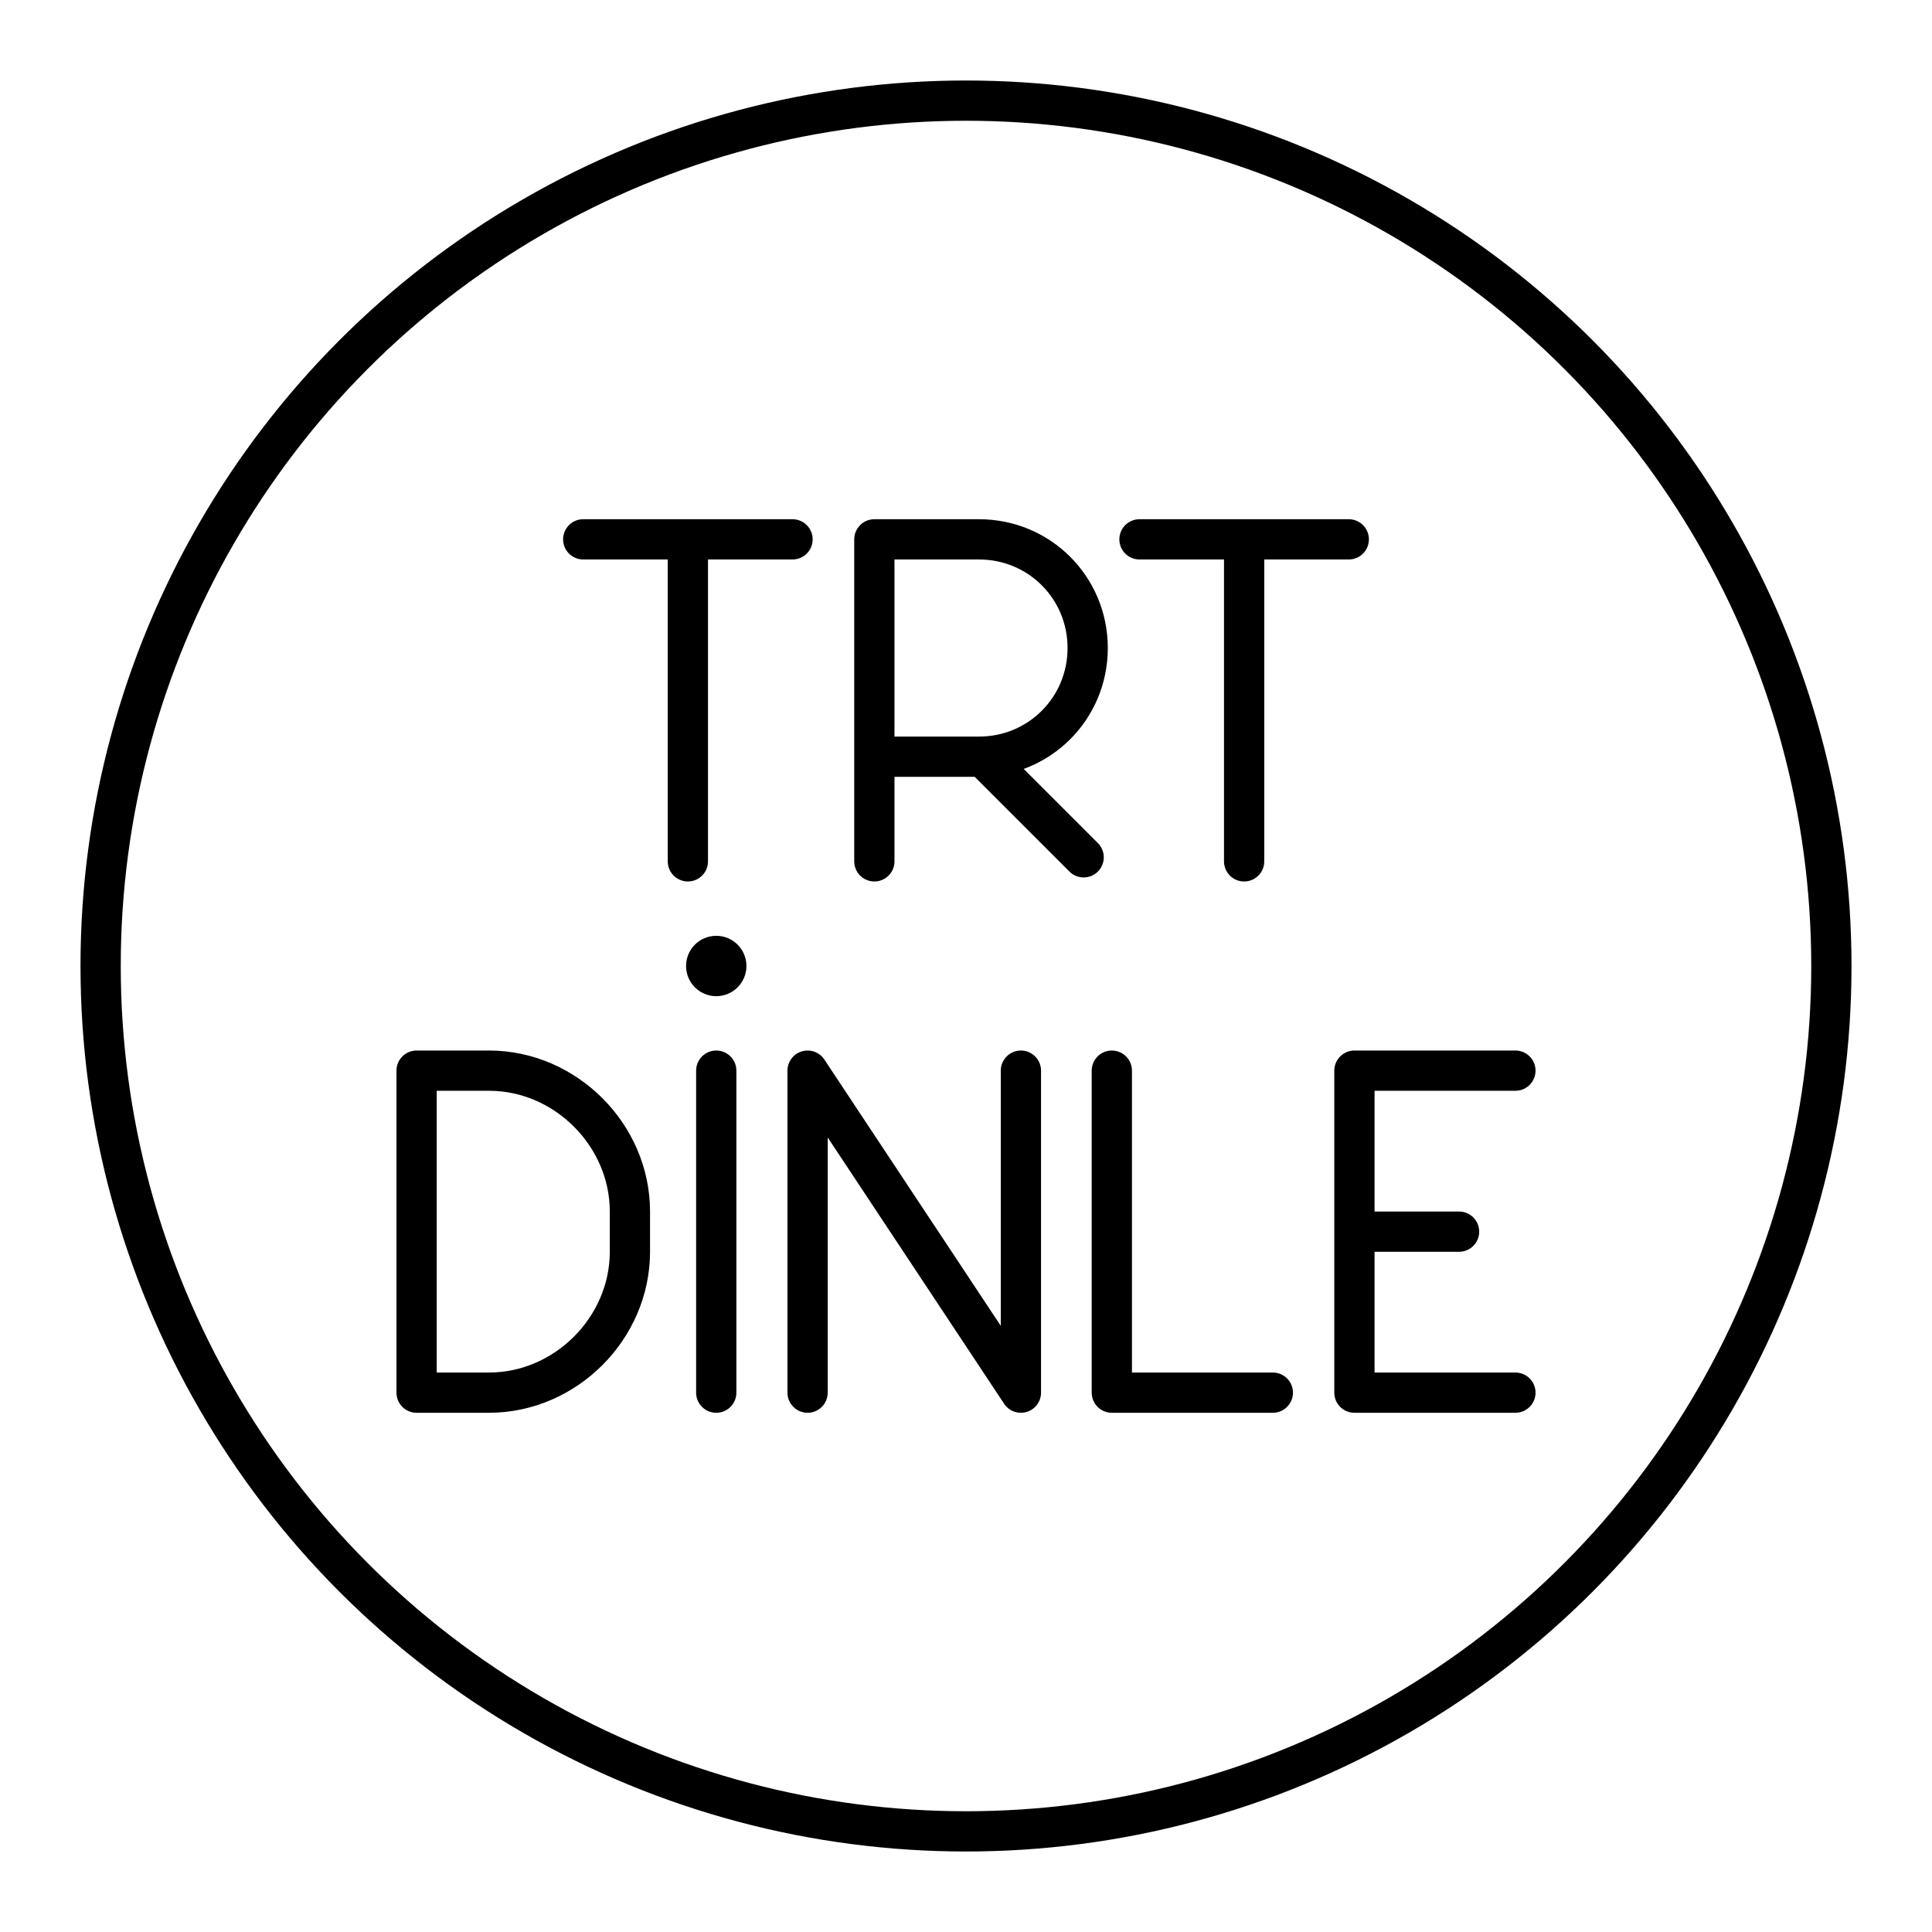 <?xml version="1.0" encoding="utf-8"?>
<!-- Generator: www.svgicons.com -->
<svg xmlns="http://www.w3.org/2000/svg" width="800" height="800" viewBox="0 0 48 48">
<circle cx="24" cy="24" r="21.5" fill="none" stroke="currentColor" stroke-linecap="round" stroke-linejoin="round"/><path fill="none" stroke="currentColor" stroke-linecap="round" stroke-linejoin="round" d="M27.623 26.6v8h4m-13.828-8v8m2.269 0v-8l5.3 8v-8m8.286 4h2.6m1.4 4h-4v-8h4m-27.3 8v-8h1.8c1.9 0 3.5 1.6 3.5 3.5v1c0 1.9-1.6 3.5-3.5 3.5zm11.373-13.2v-8h2.6c1.5 0 2.7 1.2 2.7 2.7s-1.2 2.7-2.7 2.7h-2.6m2.698-.002l2.502 2.502M14.49 13.4h5.2m-2.6 8v-8m11.22 0h5.2m-2.6 8v-8"/><circle cx="17.795" cy="24" r=".75" fill="currentColor"/>
</svg>